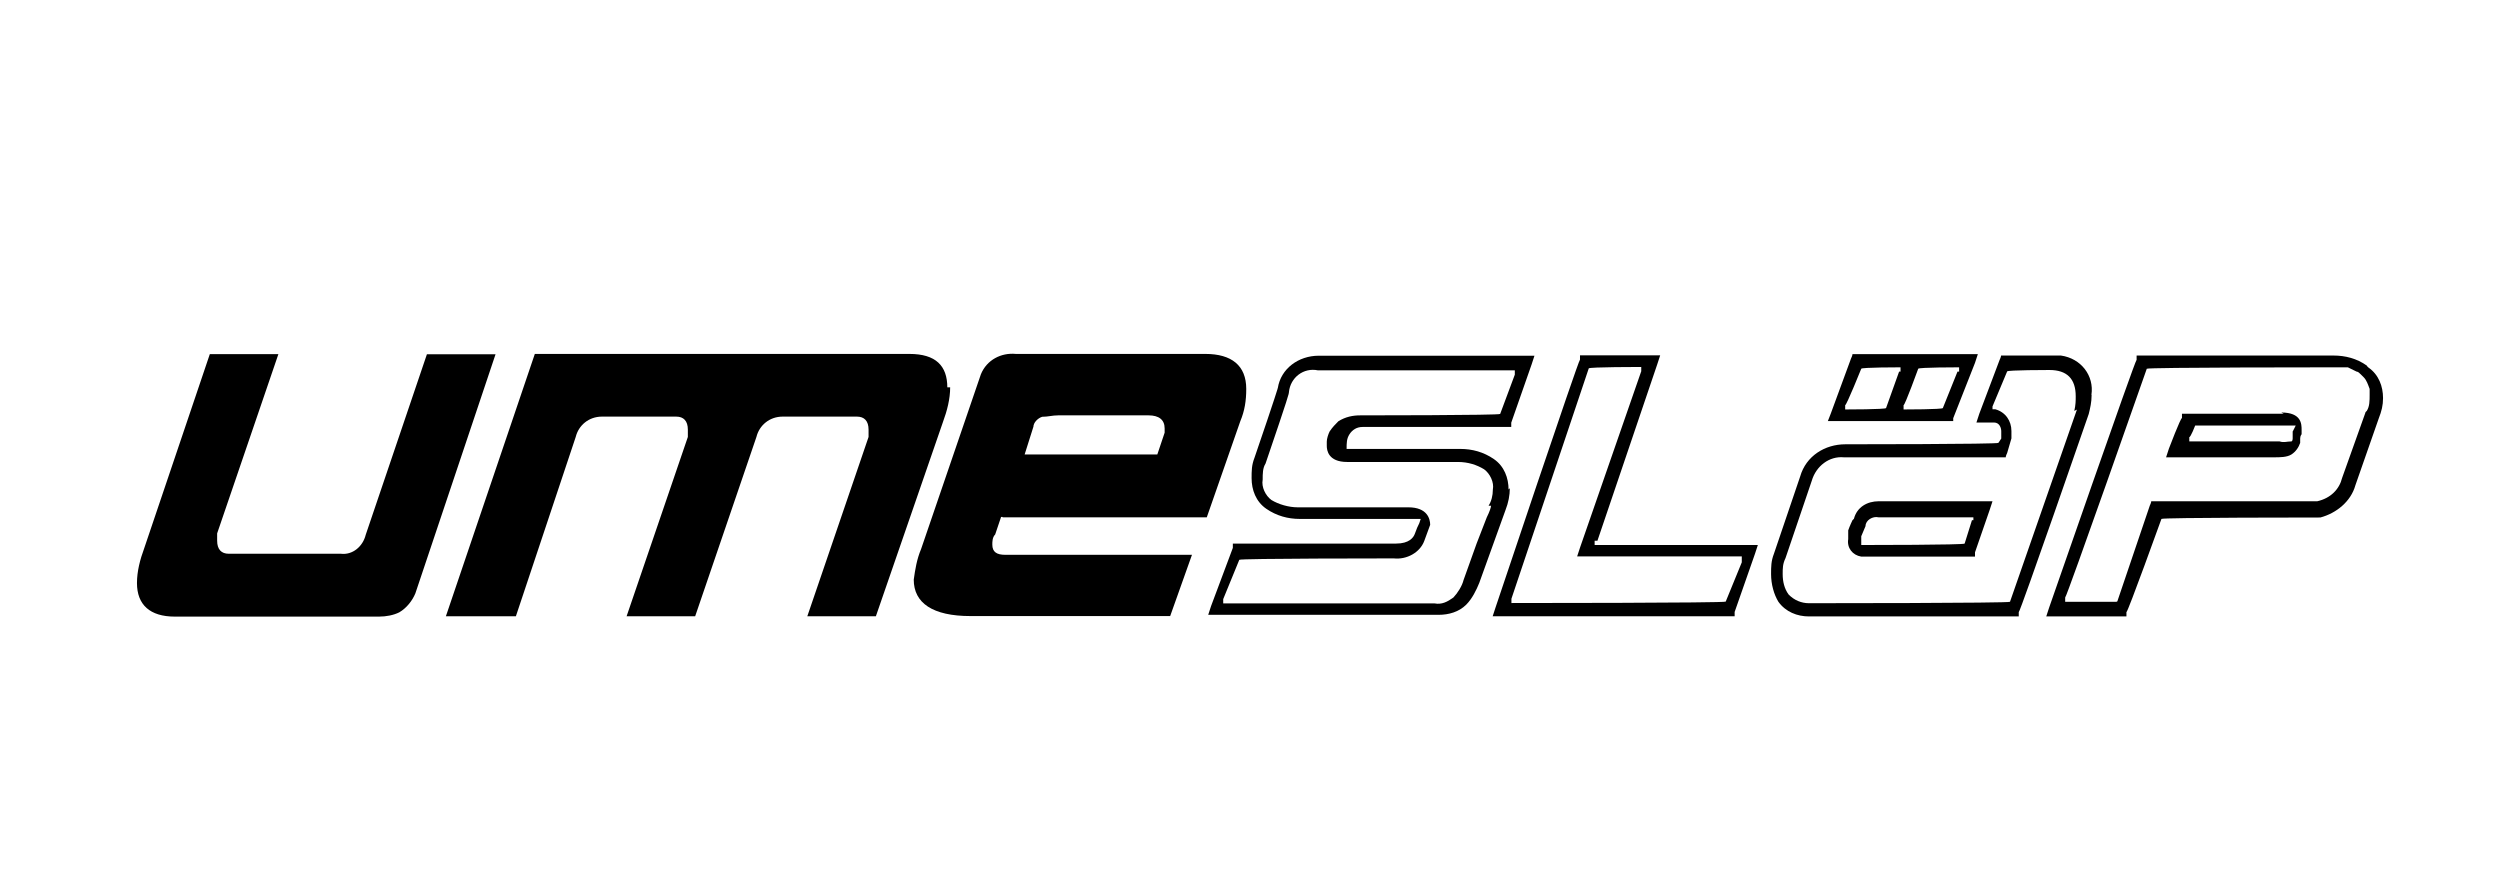 <?xml version="1.0" encoding="UTF-8"?>
<svg id="Layer_1" data-name="Layer 1" xmlns="http://www.w3.org/2000/svg" viewBox="0 0 140 50">
  <path d="M53.05,21.7c0-1.22-.65-1.88-2.12-1.88h-20.98l-4.98,14.69h3.92l3.35-10.04c.16-.65.73-1.14,1.47-1.14h4.16c.41,0,.65.24.65.73v.41l-3.43,10.04h3.84l3.43-10.04c.16-.65.73-1.14,1.47-1.14h4.16c.41,0,.65.24.65.73v.41l-3.43,10.04h3.84l3.75-10.86c.24-.65.41-1.31.41-1.96h-.16Z"/>
  <path d="M56.15,28.97h11.43l1.88-5.39c.24-.57.33-1.14.33-1.8,0-1.31-.82-1.96-2.29-1.96h-10.61c-.82-.08-1.63.33-1.96,1.14l-3.35,9.79c-.24.57-.33,1.14-.41,1.71,0,1.31,1.06,2.04,3.18,2.04h11.18l1.22-3.43h-10.45c-.49,0-.73-.16-.73-.57,0-.16,0-.41.16-.57l.33-.98h.08ZM57.87,23.91c0-.24.24-.49.49-.57.33,0,.57-.08.9-.08h5.06c.57,0,.9.24.9.73v.24l-.41,1.22h-7.43s.49-1.55.49-1.55Z"/>
  <path d="M23.91,19.83l-3.43,10.12c-.16.65-.73,1.14-1.39,1.06h-6.28c-.41,0-.65-.24-.65-.73v-.41l3.43-10.04h-3.84l-3.67,10.86c-.24.65-.41,1.31-.41,1.96,0,1.22.73,1.88,2.12,1.88h11.43c.41,0,.82-.08,1.14-.24.41-.24.73-.65.9-1.06l4.49-13.39h-3.92.08Z"/>
  <path d="M89.46,30.27l3.35-9.88.16-.49h-4.49v.24c-.08,0-4.73,13.88-4.73,13.88l-.16.49h13.55v-.24l1.14-3.26.16-.49h-9.14v-.24h.16ZM97.54,31.25v.24l-.9,2.2h0c0,.08-12,.08-12,.08v-.24l4.33-12.9h0c0-.08,2.94-.08,2.94-.08v.24l-3.43,9.88-.16.49h9.22v.08Z"/>
  <path d="M132.55,20.48c-.57-.41-1.22-.57-1.88-.57h-11.02v.24c-.08,0-4.9,13.88-4.9,13.88l-.16.49h4.49v-.24c.08,0,1.96-5.22,1.96-5.22h0c0-.08,8.9-.08,8.9-.08.9-.24,1.71-.9,1.96-1.8h0l1.31-3.75c.16-.41.24-.73.24-1.14,0-.65-.24-1.31-.82-1.71l-.08-.08ZM132.47,23.09l-1.31,3.67c-.16.65-.65,1.14-1.39,1.31h-9.3c0,.08-.08.24-.08.24l-1.8,5.31h0c0,.08-.08.08-.08.08h-2.86v-.24c.08,0,4.57-12.81,4.57-12.81h0c0-.08,10.53-.08,10.53-.08h.73c.16.08.33.16.49.24.08,0,.16.08.24.16,0,0,.08.08.16.16.16.16.24.41.33.65v.33c0,.33,0,.65-.16.9l-.08.08Z"/>
  <path d="M127.9,23.17h-5.71v.24c-.08,0-.73,1.71-.73,1.71l-.16.49h6.04c.33,0,.73,0,.98-.16s.41-.41.49-.65h0v-.24c0-.16.08-.24.08-.24h0v-.24c0-.33,0-.98-1.14-.98l.16.08ZM128.39,24.15h0v.41h0s0,.16-.08.16h0c-.24,0-.41.08-.65,0h-5.06v-.24c.08,0,.33-.65.33-.65h5.63l-.08.16-.08.16Z"/>
  <path d="M117.12,22.11c.16-1.06-.57-2.04-1.71-2.2h-3.35c0,.08-.08.24-.08.24l-1.14,3.02-.16.49h.98c.33,0,.41.33.41.49v.41l-.16.24h0c0,.08-8.57.08-8.57.08-1.14,0-2.2.65-2.53,1.8h0l-1.47,4.33c-.16.41-.16.73-.16,1.14,0,.57.16,1.14.41,1.55.41.57,1.06.82,1.71.82h11.75v-.24c.08,0,3.92-11.1,3.92-11.1.08-.33.16-.65.16-1.06h0ZM116.31,22.93l-3.75,10.77h0c0,.08-11.26.08-11.26.08-.41,0-.82-.16-1.14-.49-.24-.33-.33-.73-.33-1.14,0-.33,0-.57.16-.9l1.47-4.33c.24-.82.98-1.39,1.8-1.31h9.06c0-.08.08-.24.08-.24l.24-.82v-.41c0-.57-.33-1.06-.9-1.22h-.16v-.16l.82-1.96h0c0-.08,2.37-.08,2.37-.08.98,0,1.47.49,1.47,1.47,0,.24,0,.49-.08.82h0l.16-.08Z"/>
  <path d="M103.74,29.13h0s-.16.33-.24.57h0v.49c-.08.49.24.9.73.98h6.37v-.24l.82-2.37.16-.49h-6.37c-.65,0-1.22.33-1.39.98l-.08.08ZM110.43,29.13l-.41,1.31h0c0,.08-5.63.08-5.63.08h-.16v-.16h0v-.33l.24-.57c0-.33.41-.57.73-.49h5.31v.16h-.08Z"/>
  <path d="M84.48,27.42c0-.65-.24-1.31-.82-1.71s-1.22-.57-1.88-.57h-6.37c0-.33,0-.57.16-.82s.41-.41.73-.41h8.33v-.24l1.14-3.26.16-.49h-12.08c-1.14,0-2.12.73-2.29,1.8,0,0-.08.33-1.31,3.92-.16.41-.16.73-.16,1.14,0,.65.24,1.31.82,1.71s1.22.57,1.88.57h6.77l-.08.24c-.08.16-.16.33-.24.57-.08.24-.33.57-1.06.57h-9.14v.24l-1.22,3.26-.16.49h12.9c.57,0,1.14-.16,1.55-.57.33-.33.57-.82.73-1.22h0l1.47-4.08c.16-.41.24-.82.24-1.22l-.08.08ZM83.5,28.32h0c0,.08-.08.33-.24.65l-.57,1.47-.73,2.04c-.08.33-.33.73-.57.98-.33.24-.65.41-1.06.33h-11.83v-.24l.9-2.2h0c0-.08,8.65-.08,8.65-.08.73.08,1.47-.33,1.71-.98,0,0,.24-.65.33-.9h0c0-.33-.16-.98-1.22-.98h-6.2c-.49,0-1.06-.16-1.47-.41-.33-.24-.57-.73-.49-1.14,0-.33,0-.65.16-.9,1.31-3.84,1.31-3.92,1.31-4,.08-.82.82-1.39,1.63-1.22h11.02v.24l-.82,2.2h0c0,.08-7.84.08-7.84.08-.41,0-.82.08-1.22.33-.16.16-.33.33-.49.57h0c-.08.16-.16.41-.16.57h0v.24c0,.24.08.9,1.14.9h6.2c.57,0,1.06.16,1.47.41.33.24.57.73.49,1.14,0,.33-.08.65-.24.9h.16Z"/>
  <path d="M103.74,19.83c0,.08-.08.24-.08.24l-1.14,3.1-.16.41h7.02v-.16l1.22-3.1.16-.49s-7.02,0-7.02,0ZM106.35,20.81l-.73,2.04h0c0,.08-2.29.08-2.29.08v-.24c.08,0,.9-2.04.9-2.04h0c0-.08,2.2-.08,2.2-.08v.24h-.08ZM109.62,20.81l-.82,2.04h0c0,.08-2.2.08-2.2.08v-.24c.08,0,.82-2.04.82-2.04h0c0-.08,2.29-.08,2.29-.08v.24h-.08Z"/>
</svg>